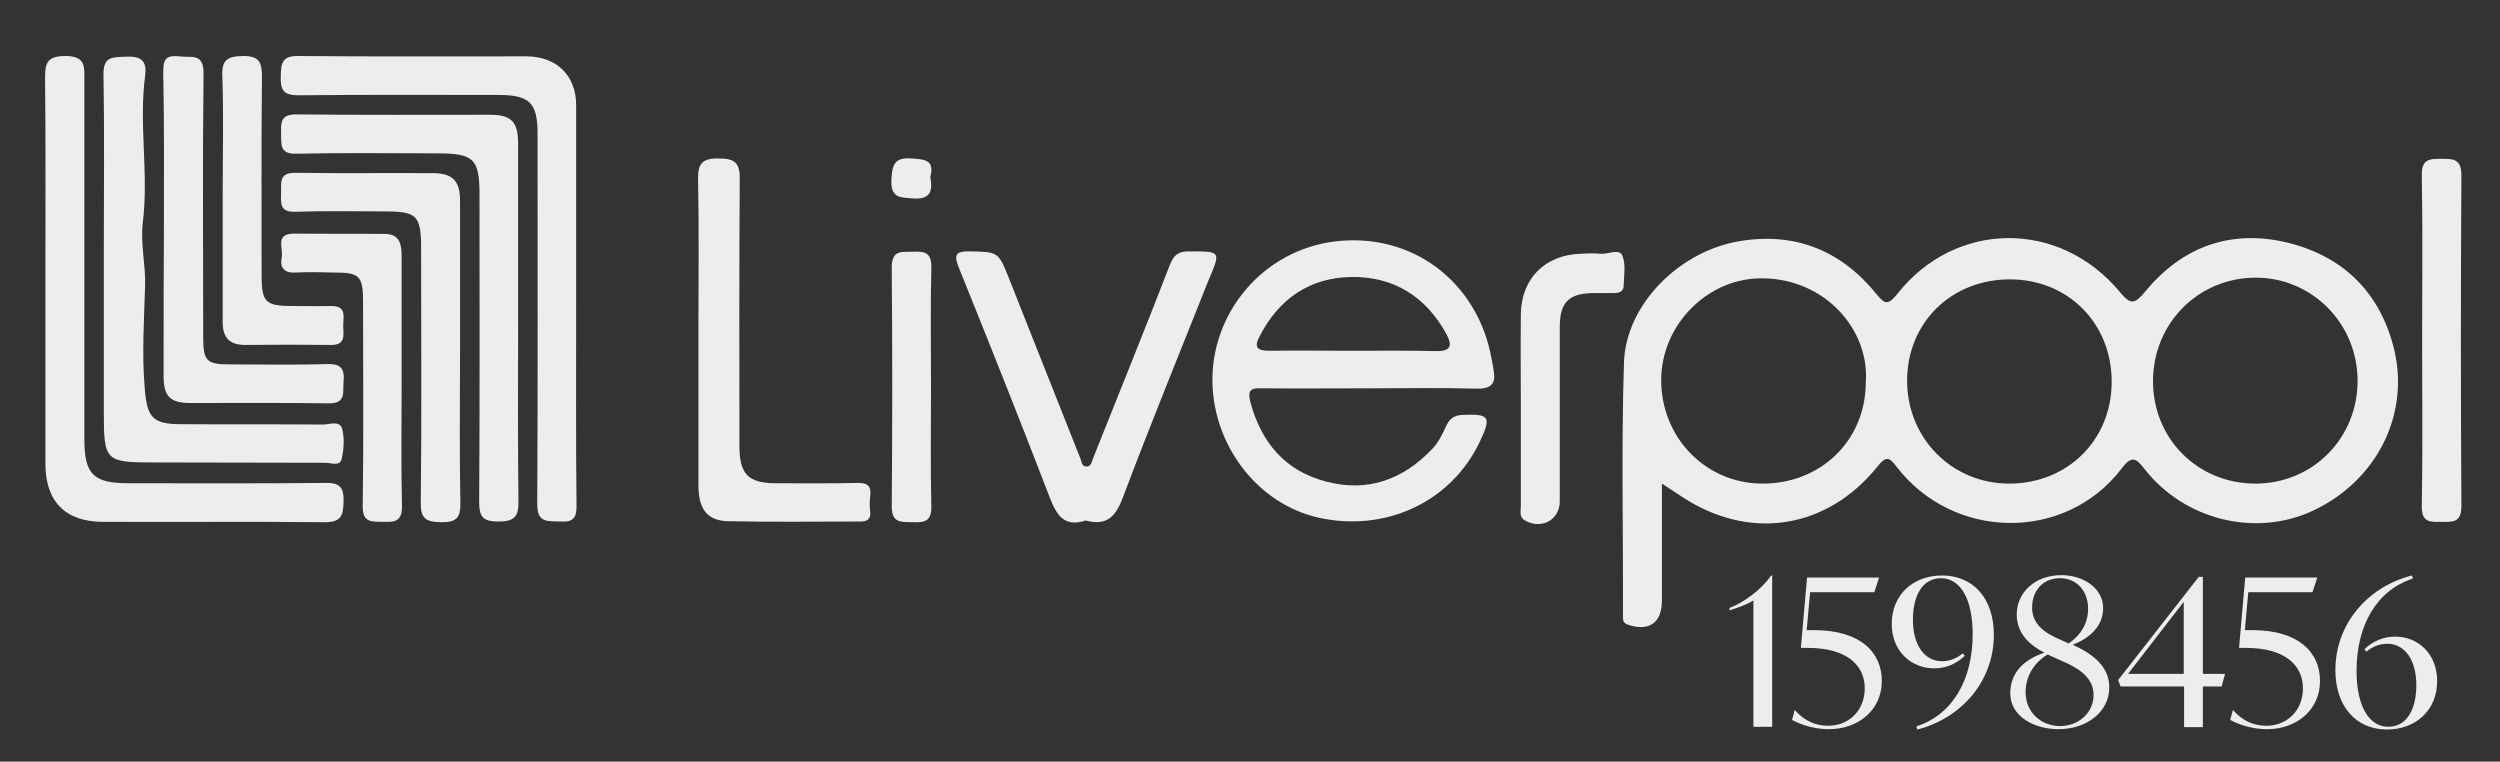 <?xml version="1.0" encoding="utf-8"?>
<!-- Generator: Adobe Illustrator 28.0.0, SVG Export Plug-In . SVG Version: 6.00 Build 0)  -->
<svg version="1.1" id="Capa_1" xmlns="http://www.w3.org/2000/svg" xmlns:xlink="http://www.w3.org/1999/xlink" x="0px" y="0px"
	 viewBox="0 0 732 223" style="enable-background:new 0 0 732 223;" xml:space="preserve">
<rect x="0" y="0" width="732" height="223" fill="#333333" stroke="none"/>
<style type="text/css">
	.st0{fill:#EDEDED;}
</style>
<g>
	<g id="Capa_1_00000102535175901001701410000011412628192644344505_">
		<g>
			<path class="st0" d="M670,71.1c-16.6-4.1-31,1-41.9,14.3c-3,3.6-4.2,4-7.4,0.1c-17.7-21.3-48.2-21-65.2,0.6
				c-2.5,3.1-3.5,3.2-6,0.1c-10.3-12.8-23.8-18.3-40.1-15.6c-17.7,2.9-33.4,18.6-33.9,35.6c-0.8,24.6-0.2,49.3-0.3,73.9
				c0,1.1-0.2,2.2,1.4,2.8c6.2,2.1,10-0.5,10-7c0-11.1,0-22.2,0-34.3c2.5,1.6,3.8,2.5,5.2,3.4c20,13.6,43,10.2,58.1-8.6
				c2.2-2.7,3.2-2.7,5.3,0.1c16.6,21.8,49.5,22.3,66,0.7c3.1-4.1,4.3-2.9,6.7,0.1c11.7,15,32.6,20.1,49.4,12.2
				c18.3-8.6,28.2-27.6,23.8-46.8C697.2,86.1,686.5,75.2,670,71.1L670,71.1z M546.3,112.1c-0.1,16.9-13.2,29.6-30.4,29.5
				c-16.6-0.1-29.6-13.6-29.5-30.5c0.1-16.2,13.9-30,30-29.6C534.5,81.8,547.5,96.6,546.3,112.1L546.3,112.1z M588.3,141.6
				c-16.8,0-29.9-13.3-29.9-30.1c0-17,12.9-29.7,30.1-29.7c17,0,29.8,12.8,29.8,30C618.3,128.8,605.4,141.6,588.3,141.6L588.3,141.6
				z M660.4,141.6c-16.9,0-30-13.1-30-30c0-16.9,13.2-30.2,29.9-30.3c16.6-0.1,30,13.4,30,30.2C690.3,128.4,677.1,141.6,660.4,141.6
				z"/>
			<path class="st0" d="M436.7,104.9c-4-22.2-23.1-37-45.9-34.2c-21,2.6-36.2,20.9-35.8,41.3c0.4,18.8,13.5,35.7,31.2,39.6
				c19.6,4.3,38.8-4.7,47.1-22.3c3.5-7.3,2.8-8.2-5.2-7.8c-2.4,0.1-3.6,1.1-4.6,3.1c-1.1,2.4-2.2,4.8-4.1,6.8
				c-8.6,9.1-19,12.8-31.1,9.6c-12-3.1-19-11.4-22.2-23.3c-0.9-3.5,0.2-4.1,3.2-4c10.7,0.1,21.3,0,32,0c10.3,0,20.7-0.2,31,0.1
				c4.4,0.1,5.8-1.5,5-5.5C437.2,107.2,436.9,106.1,436.7,104.9L436.7,104.9z M420.5,102.8c-8.1-0.2-16.3-0.1-24.4-0.1
				s-16.3-0.1-24.4,0c-3.4,0-4.7-0.8-2.9-4.2c5.6-11,14.7-17.2,26.8-17.4c12.4-0.2,21.9,5.7,27.9,16.7
				C425.3,101.1,424.9,102.9,420.5,102.8L420.5,102.8z"/>
			<path class="st0" d="M95.2,141.4c-19.2,0.2-38.3,0.1-57.5,0.1c-10.4,0-13-2.6-13-13c0-35,0-70,0-104.9c0-4,0.5-7.2-5.6-7.2
				c-5.8,0-5.9,2.6-5.9,6.9c0.2,18.8,0.1,37.6,0.1,56.5h0c0,18.6,0,37.3,0,56c0,11,5.8,17,16.9,17c21.7,0.1,43.3-0.1,65,0.1
				c4.9,0,5.3-2.2,5.4-6.1C100.7,142.6,99.4,141.3,95.2,141.4L95.2,141.4z"/>
			<path class="st0" d="M168.7,89.3c0-19.5,0-39,0-58.5c0-8.6-5.6-14.2-14.4-14.3c-22.3,0-44.6,0.1-66.9-0.1c-5-0.1-5.1,2.3-5.2,6
				c-0.1,4,0.8,5.5,5.2,5.5c19.5-0.2,39-0.1,58.5-0.1c9.2,0,11.5,2.3,11.5,11.4c0,36.1,0.1,72.3-0.1,108.4c0,5.7,3.1,4.9,6.7,5.1
				c4.1,0.3,4.9-1.3,4.8-5.1C168.6,128.2,168.7,108.8,168.7,89.3L168.7,89.3z"/>
			<path class="st0" d="M94.6,124.3c-13.9-0.1-27.8,0-41.7-0.1c-8.3,0-9.8-2.1-10.5-10.2c-0.9-10.3-0.2-20.5,0.1-30.8
				c0.1-6-1.4-11.9-0.7-17.9c1.8-14.4-1.2-28.9,0.7-43.2c0.6-4.6-1.5-5.7-5.7-5.5c-3.8,0.2-6.6-0.2-6.5,5.3
				c0.3,17.1,0.1,34.3,0.1,51.5c0,15.8,0,31.6,0,47.5c0,14,0.5,14.5,14.4,14.5c16.8,0,33.6,0.1,50.4,0.1c1.7,0,4.3,1.1,4.8-1
				c0.7-2.8,0.9-6.1,0.2-8.9C99.5,123,96.5,124.3,94.6,124.3L94.6,124.3z"/>
			<path class="st0" d="M348,73.6c-3,0-4.3,1.1-5.4,3.8c-7.3,18.9-14.9,37.6-22.4,56.4c-0.5,1.2-0.6,2.9-2.2,2.8
				c-1.4-0.1-1.3-1.7-1.8-2.7c-6.9-17.4-13.8-34.8-20.7-52.2c-3.2-8.1-3.2-7.9-11.6-8.1c-4.5-0.1-4.5,1.4-3.1,4.9
				c9,22.3,17.9,44.6,26.5,67c2,5.3,4.3,9,10.6,6.9c6.2,1.7,8.8-1.2,10.9-6.8c8-21.2,16.6-42.3,25-63.4
				C357.5,73.5,357.6,73.6,348,73.6L348,73.6z"/>
			<path class="st0" d="M151.7,95c0-17.6,0-35.3,0-53c0-6.4-2-8.4-8.3-8.4c-18.8,0-37.6,0.1-56.5-0.1c-4.6-0.1-4.7,2.2-4.6,5.5
				c0.1,3.3-0.5,6.2,4.6,6c13.7-0.3,27.3-0.1,41-0.1c10.9,0,12.5,1.6,12.5,12.2c0,30,0.1,60-0.1,89.9c0,4.4,1.2,5.7,5.6,5.7
				c4.6,0,6-1.3,5.9-5.9C151.6,129.7,151.7,112.3,151.7,95L151.7,95z"/>
			<path class="st0" d="M250.9,141.4c-7.8,0.2-15.6,0.1-23.5,0.1c-8.4,0-10.9-2.6-10.9-11.1c0-26-0.1-51.9,0.1-77.9
				c0.1-5-1.6-6.1-6.2-6.1c-5-0.1-6.1,1.7-6,6.3c0.3,14.6,0.1,29.3,0.1,43.9c0,15.1,0,30.3,0,45.4c0,7,2.5,10.4,8.5,10.6
				c13,0.3,26,0.1,38.9,0.1c2.1,0,3.1-0.7,2.9-2.9c-0.2-1.5-0.2-3,0-4.5C255.2,142.3,254,141.3,250.9,141.4L250.9,141.4z"/>
			<path class="st0" d="M48,65.4C48,65.4,47.9,65.4,48,65.4c-0.1,14.9-0.1,29.9-0.1,44.8c0,5.9,2,7.8,7.8,7.8
				c13.5,0,27-0.1,40.5,0.1c5.3,0.1,4.1-3.4,4.4-6.4c0.3-3.4-0.5-5.2-4.6-5.1c-9.5,0.3-19,0.1-28.5,0.1c-7.1,0-8-0.9-8-8.2
				c0-25.6-0.2-51.3,0.1-76.9c0.1-6.3-3.7-4.6-7.2-5.1c-4.4-0.5-4.6,1.5-4.6,5.1C48.1,36.2,48,50.8,48,65.4L48,65.4z"/>
			<path class="st0" d="M134.7,103.3c0-14.8,0-29.6,0-44.5c0-5.8-2.1-8-7.7-8.1c-13.5-0.1-27,0.1-40.5-0.1c-5-0.1-4.1,3.1-4.2,6
				c-0.1,3-0.3,5.6,4.2,5.4c8.7-0.3,17.3-0.1,26-0.1c9.6,0,10.8,1.1,10.8,11c0,24.8,0.2,49.6-0.1,74.5c0,4.7,1.8,5.4,5.9,5.5
				c4.4,0.1,5.8-1.2,5.7-5.7C134.5,132.6,134.7,117.9,134.7,103.3z"/>
			<path class="st0" d="M117.6,111.7c0-12.1,0-24.3,0-36.4c0-3.3-0.3-6.7-4.7-6.8c-8.9-0.1-17.9,0-26.8-0.1c-5.7,0-3.1,4.3-3.6,6.9
				c-0.6,3,0.6,4.7,4,4.5c3.8-0.2,7.7-0.1,11.5,0c7.2,0,8.3,1,8.3,8.4c0,20,0.2,39.9-0.1,59.9c-0.1,5.1,2.7,4.6,6,4.7
				c3.4,0.1,5.6-0.1,5.5-4.7C117.4,136,117.6,123.9,117.6,111.7L117.6,111.7z"/>
			<path class="st0" d="M65.2,57.8c0,12.2,0,24.3,0,36.5c0,4.5,1.9,6.7,6.6,6.7c8.3-0.1,16.7-0.1,25,0c4.4,0.1,3.8-2.8,3.7-5.4
				c-0.1-2.5,1.3-6.1-3.6-6c-3.7,0.1-7.3,0-11,0c-8.2,0-9.3-1-9.3-9.1c0-19.3-0.1-38.6,0.1-58c0-4.3-0.8-6.2-5.7-6.1
				c-4.5,0.1-6.1,1.2-5.9,5.9C65.5,34.1,65.2,45.9,65.2,57.8L65.2,57.8z"/>
			<path class="st0" d="M720.7,51.4c0-4.8-2.2-4.9-5.8-4.9c-3.5,0-5.9,0-5.8,4.9c0.3,16.1,0.1,32.3,0.1,48.4s0.2,32.3-0.1,48.4
				c-0.1,5.1,2.8,4.6,6.1,4.6c3.3,0.1,5.5-0.1,5.5-4.6C720.5,115.9,720.5,83.7,720.7,51.4L720.7,51.4z"/>
			<path class="st0" d="M475,74.8c-0.9-2.1-4.2-0.3-6.4-0.5c-2-0.2-3.9-0.1-5.9,0c-10.4,0.4-17.3,7.3-17.4,17.8
				c-0.1,9.2,0,18.3,0,27.5c0,9.5,0,19,0,28.5c0,1.6-0.6,3.4,1.4,4.4c4.8,2.6,10-0.4,10-5.7c0-17,0-34,0-51c0-7.4,2.7-9.9,9.9-10
				c2,0,4,0,6,0c1.4,0,2.8-0.4,2.8-2.1C475.5,80.7,476.1,77.3,475,74.8L475,74.8z"/>
			<path class="st0" d="M267.2,73.7c-3.2,0.1-6.1-0.6-6.1,4.6c0.2,23.3,0.2,46.6,0,69.9c0,5.1,2.8,4.6,6.1,4.7
				c3.4,0.1,5.6-0.1,5.5-4.7c-0.3-11.6-0.1-23.3-0.1-34.9s-0.2-23.3,0.1-34.9C272.8,73.7,270.5,73.6,267.2,73.7L267.2,73.7z"/>
			<path class="st0" d="M267,46.4c-5.1-0.4-5.8,1.8-6,6.3c-0.2,5.3,2.5,5.1,6.3,5.4c5.3,0.4,5.8-2.3,5.1-6.3
				C273.7,46.8,270.8,46.7,267,46.4L267,46.4z"/>
		</g>
		<g>
			<path class="st0" d="M518.9,168.5v44.3h-5.5v-37c-2.1,1.3-4.7,2.2-7,2.9V178c4-1.5,9.1-5.1,12.2-9.5L518.9,168.5L518.9,168.5z"/>
			<path class="st0" d="M551,199.4c0,8.5-6.9,14.1-15.5,14.1c-3.6,0-7.4-0.9-10.8-2.7l0.8-2.9c2.7,3,5.8,4.6,9.8,4.6
				c6.1,0,10.7-4.5,10.7-11s-5-11.8-16.7-11.8h-2l1.8-20.6h21.1l-1.4,4.3H530l-1,11.1h2.4C544.9,184.6,551,191.1,551,199.4
				L551,199.4z"/>
			<path class="st0" d="M561.1,212.7c10.8-3.5,16.5-13.9,16.5-27c0-10.5-3.7-16.4-9.3-16.4c-5.2,0-8.2,4.8-8.2,12.2
				s3.4,12.1,8.5,12.1c2.1,0,4.2-0.7,6.1-2.3l0.6,0.7c-2.5,2.4-5.6,3.7-8.9,3.7c-6.8,0-12.5-5-12.5-13c0-8.6,6.3-14.2,14.7-14.2
				c9,0,15.2,6.5,15.2,17.4c0,13.3-9.2,24.3-22.4,27.7L561.1,212.7L561.1,212.7z"/>
			<path class="st0" d="M617.6,201.3c0,6.9-6.3,12.2-14.9,12.2c-7.2,0-14.1-3.8-14.1-10.5c0-5.9,3.8-9.8,10-11.9
				c-4.3-2.2-8.1-5.6-8.1-11.2c0-6.2,5.1-11.5,13.1-11.5c6.6,0,12.2,4,12.2,9.6s-4.2,8.9-8.9,10.8
				C613.1,191.6,617.6,195.3,617.6,201.3L617.6,201.3z M613,203.5c0-4.9-4-7.7-9.1-9.9l-2.9-1.3c-0.5-0.2-1-0.4-1.4-0.7
				c-4.5,2.7-6.5,6.9-6.5,11.1c0,6,4.7,9.9,10.1,9.9S613,208.7,613,203.5L613,203.5z M603.5,187.4l2.2,1c3.7-2.5,5.7-6.1,5.7-10.2
				c0-5.1-3.3-8.9-8.2-8.9c-5.2,0-8.2,3.8-8.2,8.6S598.5,185.3,603.5,187.4L603.5,187.4z"/>
			<path class="st0" d="M650.5,201h-5.5v11.9h-5.5V201h-18.6l-0.7-1.9l23.6-30.2h1.2v28.4h6.5L650.5,201L650.5,201z M639.4,197.3
				v-21.1l-16.3,21.1H639.4z"/>
			<path class="st0" d="M679.3,199.4c0,8.5-6.9,14.1-15.5,14.1c-3.6,0-7.4-0.9-10.8-2.7l0.8-2.9c2.7,3,5.8,4.6,9.8,4.6
				c6.1,0,10.7-4.5,10.7-11s-5-11.8-16.7-11.8h-2l1.8-20.6h21.1l-1.4,4.3h-18.8l-1,11.1h2.4C673.2,184.6,679.3,191.1,679.3,199.4
				L679.3,199.4z"/>
			<path class="st0" d="M683.8,196.2c0-13.3,9.2-24.3,22.4-27.7l0.3,0.9c-10.8,3.5-16.5,13.9-16.5,27c0,10.5,3.7,16.4,9.3,16.4
				c5.2,0,8.2-4.8,8.2-12.2s-3.4-12.1-8.5-12.1c-2.1,0-4.2,0.7-6.1,2.3l-0.6-0.7c2.5-2.4,5.6-3.7,9-3.7c6.7,0,12.3,5,12.3,13
				c0,8.6-6.3,14.2-14.7,14.2C690,213.6,683.8,207,683.8,196.2L683.8,196.2z"/>
		</g>
	</g>
</g>
</svg>
